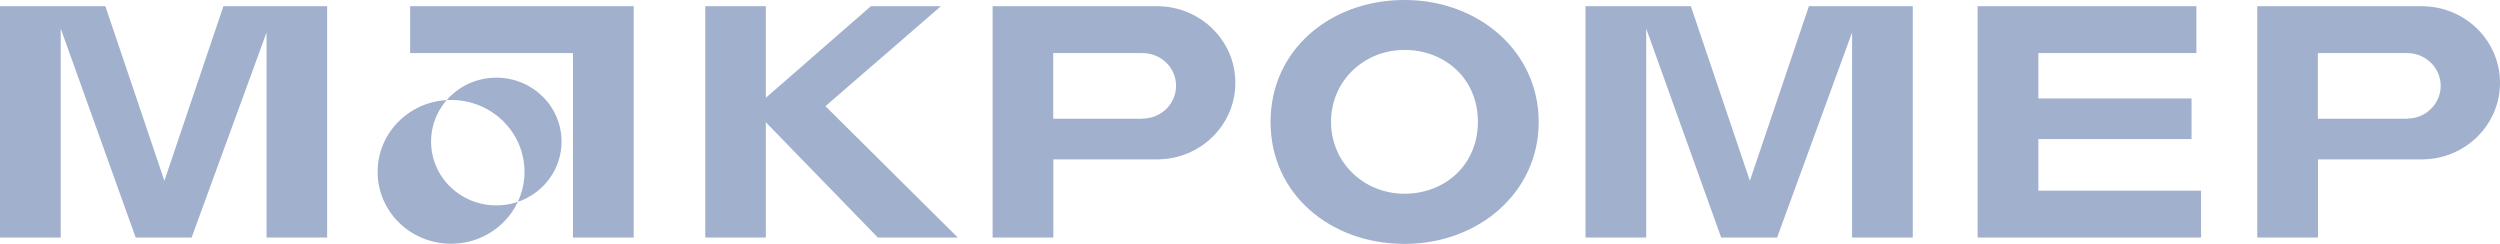 <?xml version="1.0" encoding="UTF-8"?> <svg xmlns="http://www.w3.org/2000/svg" width="205" height="20" viewBox="0 0 205 20" fill="none"><g clip-path="url(#clip0_2147_14938)"><path fill-rule="evenodd" clip-rule="evenodd" d="M115.166 15.885C111.838 15.885 109.144 13.335 109.144 9.989C109.144 6.644 111.838 4.094 115.166 4.094C118.494 4.094 121.188 6.457 121.188 9.989C121.188 13.522 118.494 15.885 115.166 15.885ZM40.698 6.369C37.749 6.369 35.349 8.706 35.349 11.605C35.349 14.505 37.736 16.841 40.698 16.841C43.659 16.841 46.046 14.505 46.046 11.605C46.046 8.706 43.659 6.369 40.698 6.369ZM43.009 14.091C43.009 17.349 40.315 19.986 36.987 19.986C33.659 19.986 30.965 17.349 30.965 14.091C30.965 10.833 33.659 8.196 36.987 8.196C40.315 8.196 43.009 10.833 43.009 14.091ZM33.632 0.51V4.353H46.984V19.475H51.962V0.51L33.632 0.51ZM93.693 9.737H86.364V4.353H93.693C95.219 4.353 96.437 5.558 96.437 7.038C96.437 8.519 95.205 9.724 93.693 9.724V9.737ZM94.875 0.51H81.395V19.475H86.374V13.069L94.885 13.069C98.431 13.069 101.3 10.258 101.3 6.79C101.3 3.322 98.427 0.51 94.885 0.51H94.872L94.875 0.51ZM197.393 9.737H190.064V4.353H197.393C198.905 4.353 200.137 5.558 200.137 7.038C200.137 8.519 198.905 9.724 197.393 9.724V9.737ZM198.575 0.51H185.095V19.475H190.074V13.069H198.585C202.131 13.069 205 10.258 205 6.79C205 3.322 202.128 0.51 198.585 0.51H198.572L198.575 0.51ZM167.145 15.633V11.405H179.707V8.073H167.145V4.353H180.103V0.51H162.166V19.475H180.486V15.633H167.145M78.536 19.475L67.687 8.706L77.153 0.51H71.411L62.798 8.021V0.51H57.833V19.475H62.798V10.025L71.982 19.475H78.536ZM18.32 0.51L13.48 14.825L8.64 0.51H0V19.475H4.979V2.339L11.126 19.475H15.712L21.859 2.662V19.475H26.825V0.51H18.313H18.32ZM148.33 0.51L143.49 14.825L138.65 0.51H130.01V19.475H134.988V2.339L141.136 19.475H145.722L151.869 2.662V19.475H156.848V0.51H148.323H148.33ZM115.173 -0.001C109.102 -0.001 104.185 4.078 104.185 9.999C104.185 15.92 109.102 19.999 115.173 19.999C121.244 19.999 126.174 15.784 126.174 9.999C126.174 4.214 121.244 -0.001 115.173 -0.001Z" fill="#A0B0CD"></path></g><defs><clipPath id="clip0_2147_14938"><rect width="205" height="20" fill="white" transform="translate(0 -0.001)"></rect></clipPath></defs></svg> 